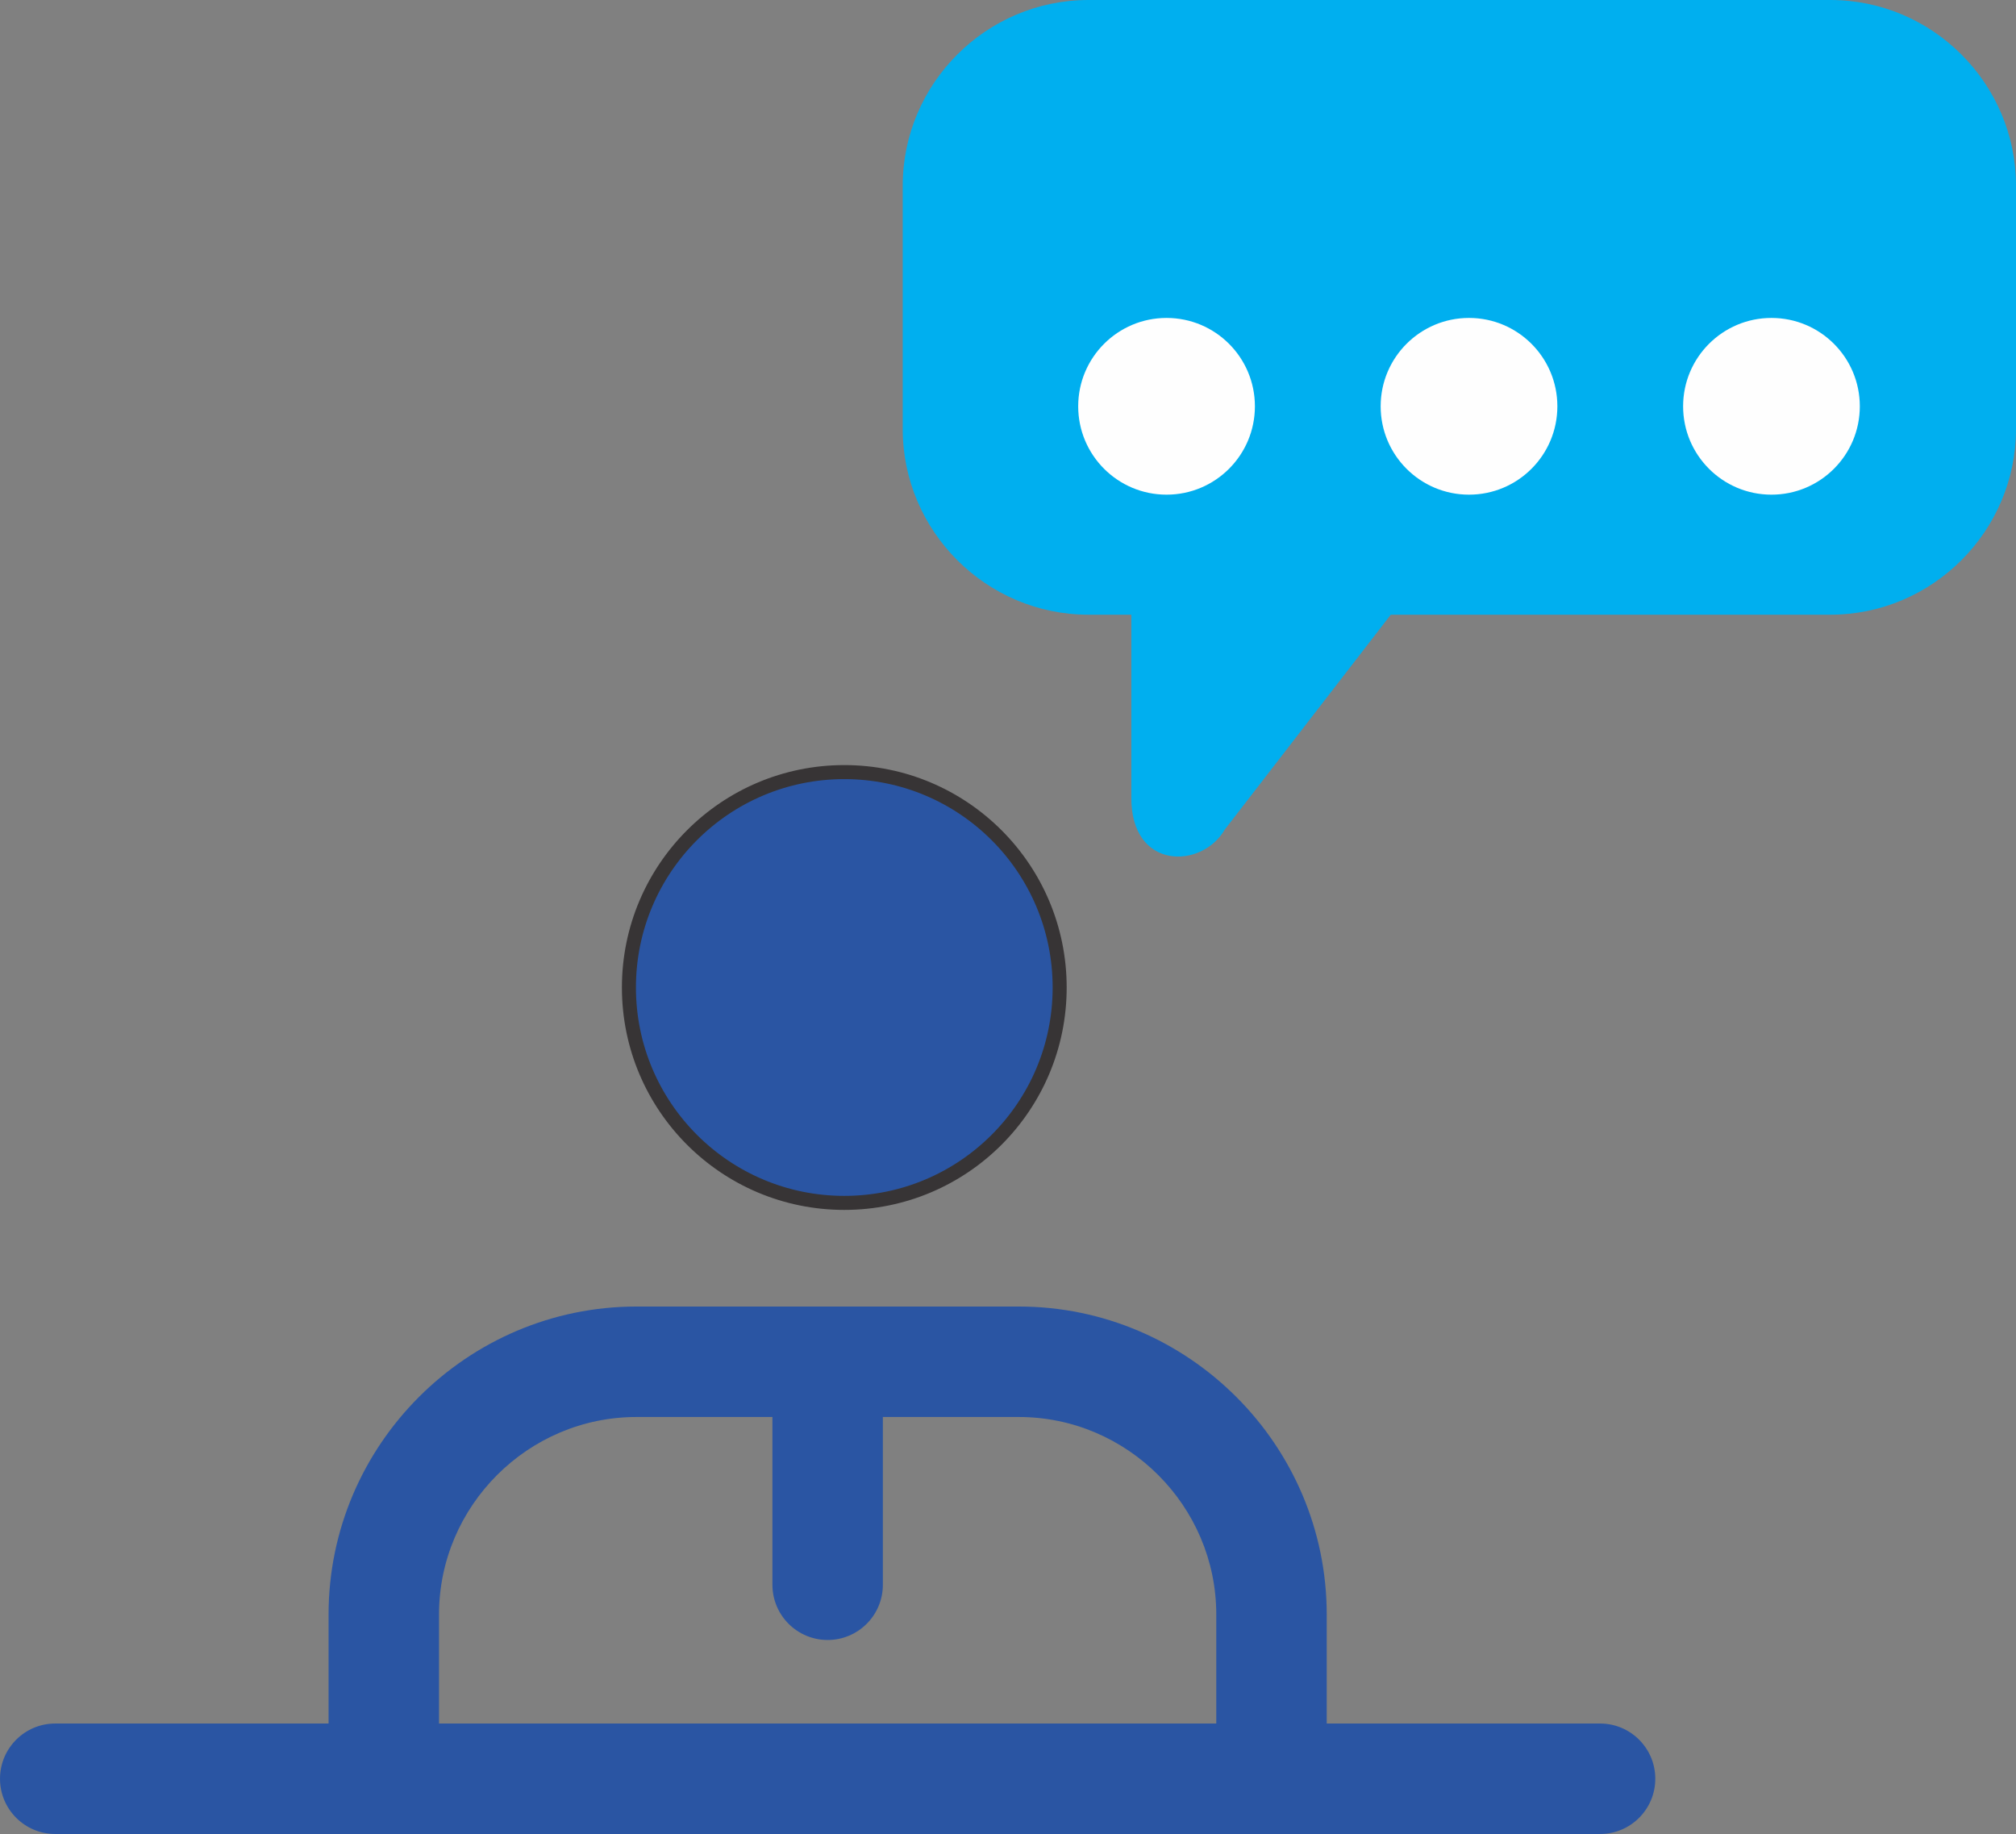 <?xml version="1.0" encoding="UTF-8"?> <svg xmlns="http://www.w3.org/2000/svg" xmlns:xlink="http://www.w3.org/1999/xlink" xml:space="preserve" width="100%" height="100%" version="1.1" shape-rendering="geometricPrecision" text-rendering="geometricPrecision" image-rendering="optimizeQuality" fill-rule="evenodd" clip-rule="evenodd" viewBox="0 0 287.384 261.402"><rect x="0" y="0" width="287.384" height="261.402" fill="#808080" stroke="none"/> <g id="Capa_x0020_1">  <path fill="#00AFEF" d="M155.151 0l105.766 0c14.557,0 26.467,11.91 26.467,26.467l0 34.681c0,14.557 -11.91,26.467 -26.467,26.467l-62.661 0 -23.657 30.619c-3.275,5.672 -13.403,5.826 -13.325,-4.596l0 -26.023 -6.123 0c-14.557,0 -26.467,-11.91 -26.467,-26.467l0 -34.681c0,-14.557 11.91,-26.467 26.467,-26.467z"></path> <g id="_2614177122032"> <circle fill="#FEFEFE" cx="166.294" cy="57.911" r="12.595"></circle> <circle fill="#FEFEFE" cx="209.41" cy="57.911" r="12.595"></circle> <circle fill="#FEFEFE" cx="252.525" cy="57.911" r="12.595"></circle> </g> <circle fill="#2A55A3" stroke="#373435" stroke-width="2" stroke-miterlimit="22.926" cx="120.355" cy="140.75" r="30.701"></circle> <path fill="#2A55A3" d="M46.839 245.658l0 -15.548c0,-12.076 4.935,-23.05 12.885,-31 7.951,-7.951 18.924,-12.886 31.001,-12.886l54.515 0c12.076,0 23.05,4.935 31,12.886 7.951,7.95 12.886,18.924 12.886,31l0 15.548 38.966 0c4.347,0 7.872,3.525 7.872,7.872 0,4.347 -3.525,7.872 -7.872,7.872l-220.22 0c-4.347,0 -7.872,-3.525 -7.872,-7.872 0,-4.347 3.525,-7.872 7.872,-7.872l38.967 0zm79.015 -43.69l0 23.911c0,4.347 -3.524,7.872 -7.872,7.872 -4.347,0 -7.872,-3.525 -7.872,-7.872l0 -23.911 -19.385 0c-7.731,0 -14.766,3.169 -19.87,8.273 -5.103,5.104 -8.272,12.138 -8.272,19.869l0 15.548 110.799 0 0 -15.548c0,-7.731 -3.169,-14.765 -8.273,-19.869 -5.104,-5.104 -12.138,-8.273 -19.869,-8.273l-19.386 0z"></path> </g> </svg> 
